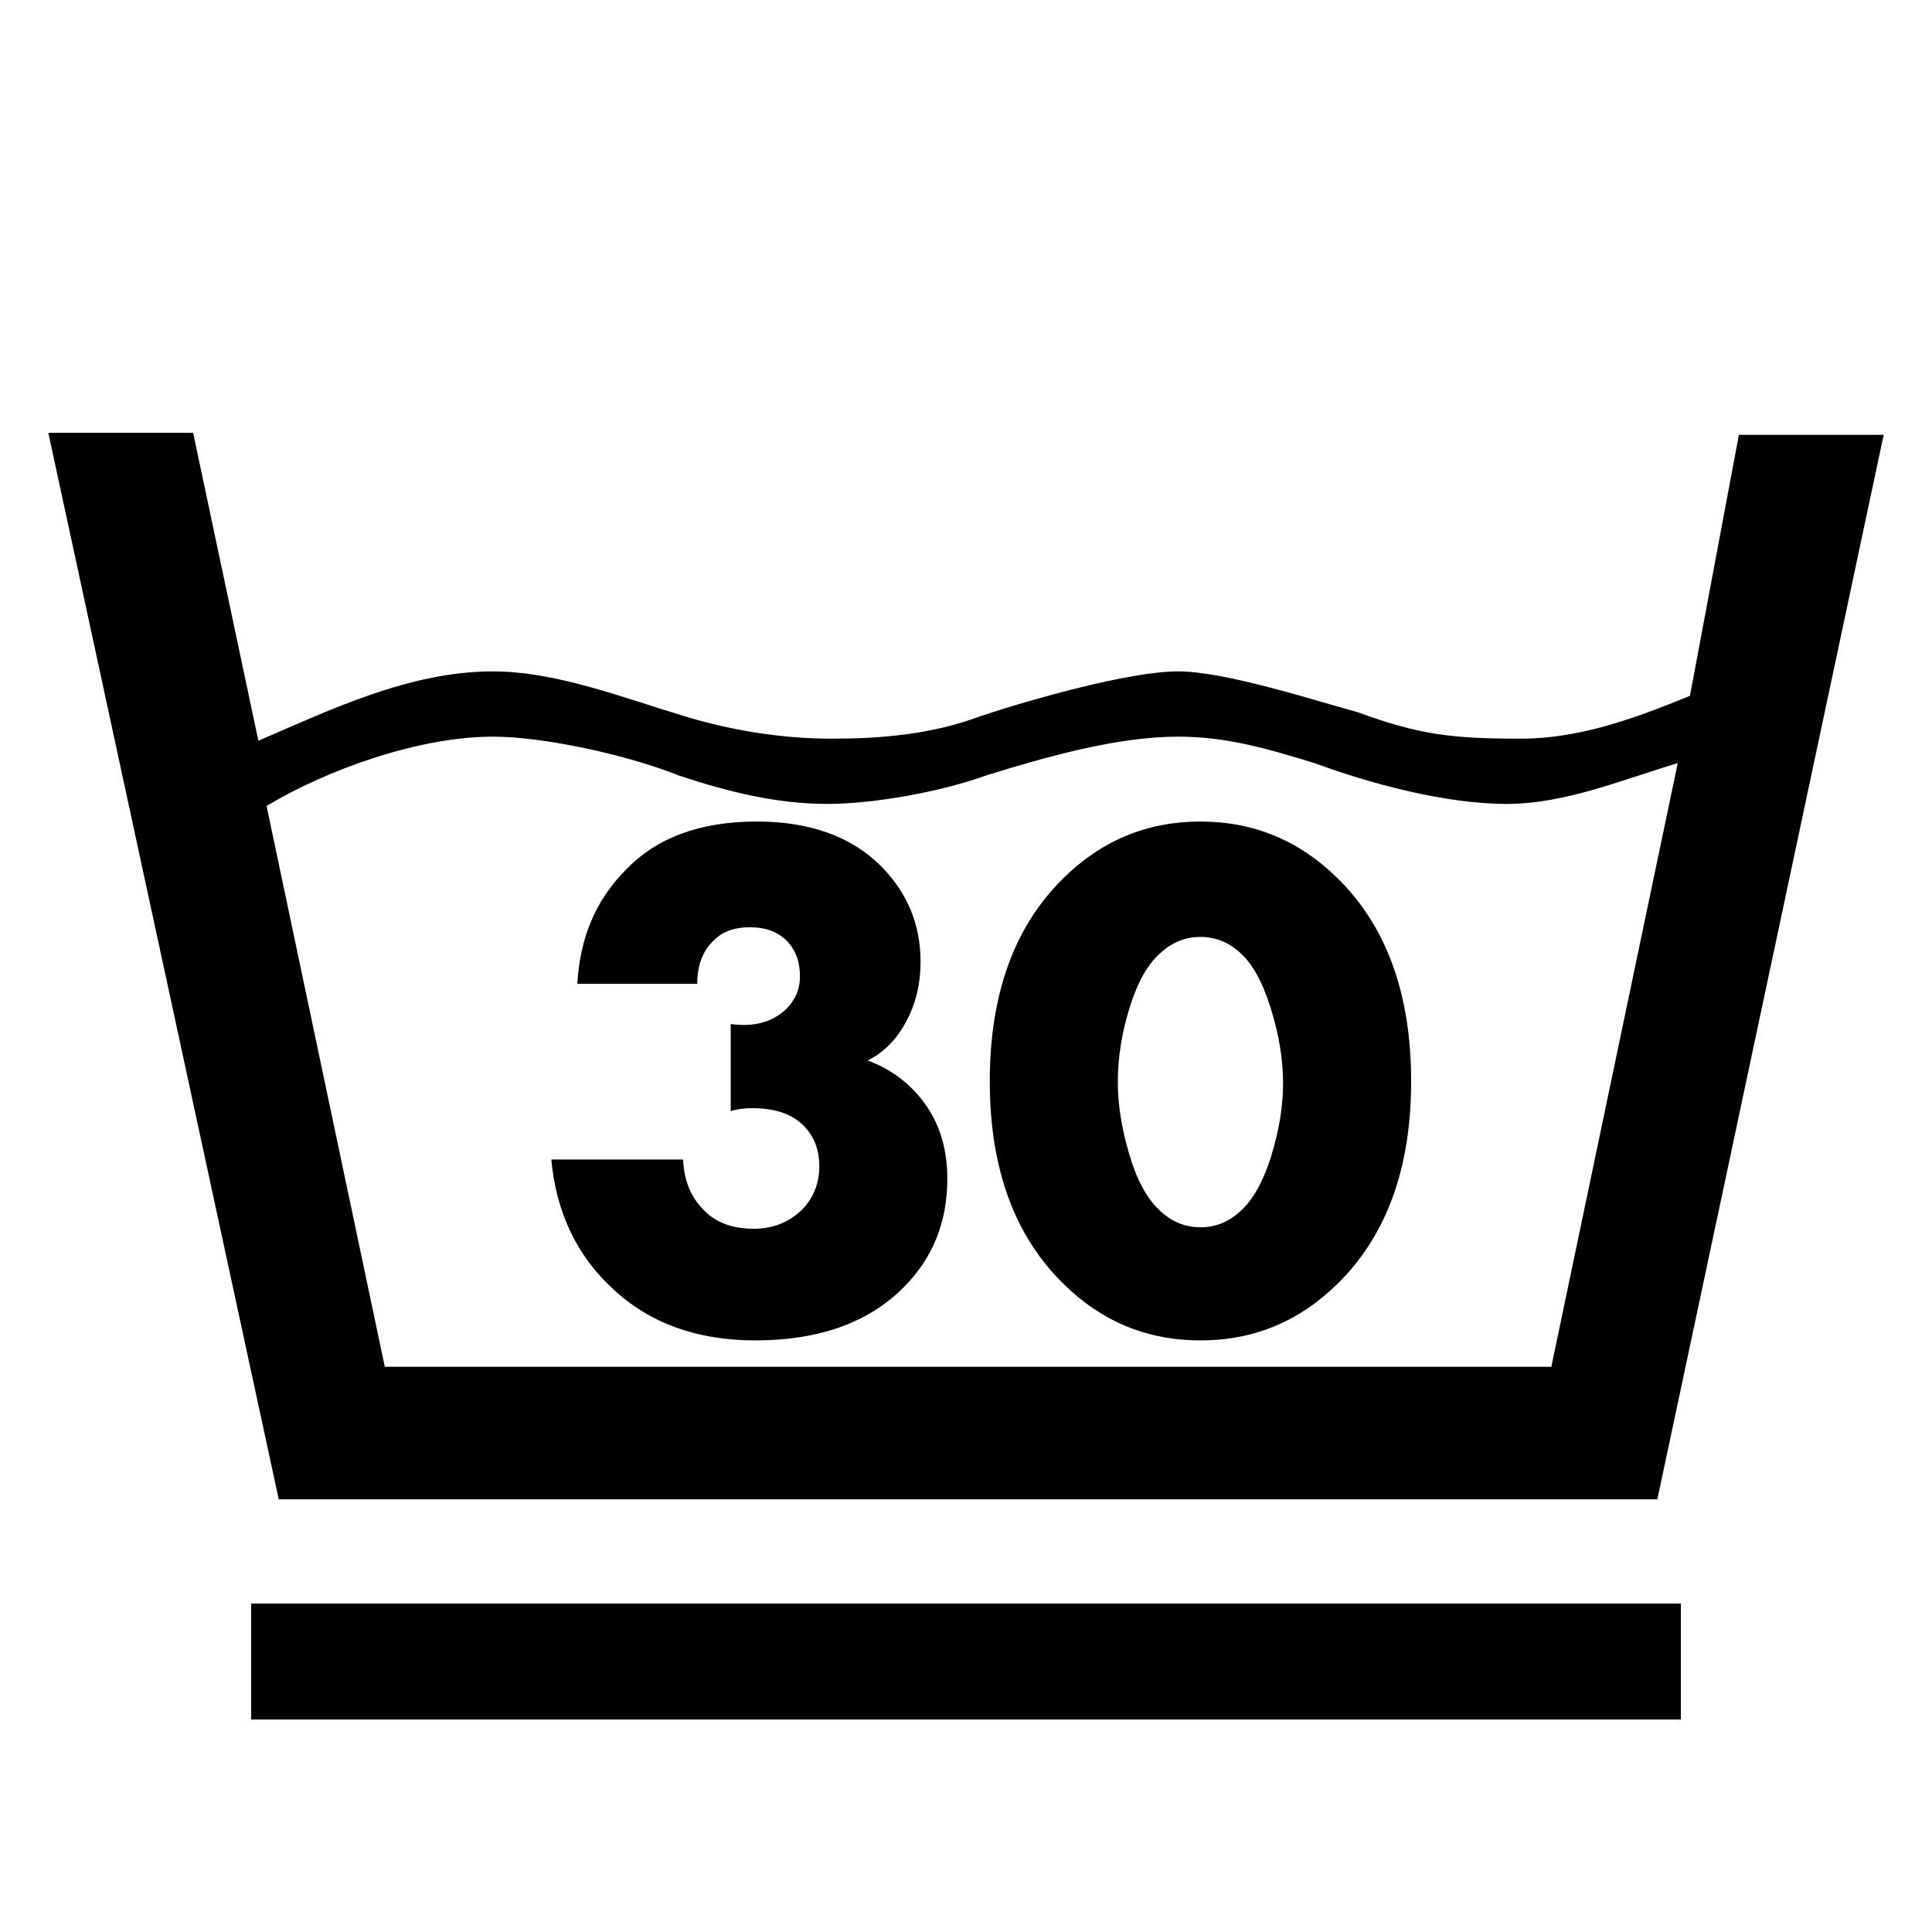 <?xml version="1.0" encoding="UTF-8"?> <svg xmlns="http://www.w3.org/2000/svg" xmlns:xlink="http://www.w3.org/1999/xlink" xmlns:xodm="http://www.corel.com/coreldraw/odm/2003" xml:space="preserve" width="8.467mm" height="8.467mm" version="1.1" style="shape-rendering:geometricPrecision; text-rendering:geometricPrecision; image-rendering:optimizeQuality; fill-rule:evenodd; clip-rule:evenodd" viewBox="0 0 846.66 846.66"> <defs> <style type="text/css"> .str0 {stroke:black;stroke-width:16.93;stroke-miterlimit:22.926} .fil1 {fill:black} .fil0 {fill:black;fill-rule:nonzero} </style> </defs> <g id="Слой_x0020_1">  <g id="noun_Care_x0020_Label_157914.svg"> <path class="fil0" d="M241.59 508.14l57.75 0c0.43,9.13 3.37,16.42 8.81,21.86 5.22,5.65 12.61,8.48 22.18,8.48 8.92,0 16.31,-3.16 22.19,-9.46 4.35,-5.01 6.52,-10.99 6.52,-17.95 0,-8.04 -2.83,-14.46 -8.48,-19.24 -5,-4.14 -11.96,-6.2 -20.88,-6.2 -3.7,0 -6.85,0.43 -9.46,1.3l0 -38.17c9.57,1.31 17.29,-0.54 23.16,-5.54 4.79,-4.14 7.18,-9.25 7.18,-15.34 0,-6.52 -1.96,-11.74 -5.87,-15.66 -3.92,-3.91 -9.25,-5.87 -15.99,-5.87 -6.74,0 -11.96,1.85 -15.66,5.55 -5,4.56 -7.5,10.98 -7.5,19.24l-52.53 0c1.09,-20.22 8.16,-36.86 21.21,-49.91 13.48,-14.14 32.62,-21.21 57.42,-21.21 23.05,0 41.1,6.42 54.15,19.25 11.75,11.75 17.62,25.78 17.62,42.09 0,10 -2.18,18.92 -6.53,26.75 -4.13,7.61 -9.67,13.16 -16.63,16.64 10.65,3.91 19.24,10.55 25.77,19.9 6.09,8.92 9.13,19.57 9.13,31.97 0,18.92 -6.41,34.8 -19.24,47.63 -15.45,15.44 -37.09,23.16 -64.93,23.16 -25.44,0 -46.21,-7.5 -62.31,-22.51 -15.87,-14.57 -24.9,-33.49 -27.08,-56.76zm301.77 -90.7c-5,-4.56 -10.76,-6.85 -17.29,-6.85 -6.52,0 -12.29,2.29 -17.29,6.85 -5.65,4.79 -10.22,12.78 -13.7,23.98 -3.48,11.2 -5.22,22.13 -5.22,32.79 0,9.79 1.68,20.39 5.06,31.81 3.37,11.42 7.99,19.73 13.86,24.95 5,4.57 10.77,6.86 17.29,6.86 6.53,0 12.29,-2.29 17.29,-6.86 5.66,-5 10.22,-13.1 13.7,-24.3 3.48,-11.2 5.22,-21.91 5.22,-32.14 0,-10.22 -1.79,-21.09 -5.38,-32.62 -3.59,-11.53 -8.1,-19.68 -13.54,-24.47zm75.04 56.44c0,38.06 -10.77,67.64 -32.3,88.74 -16.75,16.53 -36.76,24.79 -60.03,24.79 -23.27,0 -43.28,-8.26 -60.03,-24.79 -21.53,-21.1 -32.29,-50.68 -32.29,-88.74 0,-38.28 10.76,-67.96 32.29,-89.06 16.75,-16.53 36.76,-24.8 60.03,-24.8 23.27,0 43.28,8.27 60.03,24.8 21.53,21.1 32.3,50.78 32.3,89.06z"></path> <path class="fil1" d="M762.03 190.55l-21.45 114.4c-24.11,9.83 -48.25,18.76 -74.15,18.76 -30.4,0 -44.7,-1.79 -71.5,-11.62 -19.66,-5.37 -58.09,-17.87 -78.65,-17.87 -21.45,0 -65.24,12.5 -86.7,19.66 -21.43,8.04 -43.77,9.83 -65.22,9.83 -21.46,0 -43.81,-3.58 -64.36,-9.83 -26.8,-8.06 -56.3,-19.66 -83.99,-19.66 -36.66,0 -71.51,16.98 -102.78,30.39l-28.6 -134.96 -63.46 0 100.99 467.4 604.14 0 99.19 -466.5 -63.46 0zm-82.19 408.41l-511.21 0 -51.82 -245.76c26.8,-16.1 67.02,-30.38 99.2,-30.38 22.33,0 58.98,8.03 81.32,16.97 21.43,7.14 42.88,12.51 65.24,12.51 20.55,0 50.04,-5.37 69.7,-12.51 25.92,-8.04 57.19,-16.97 84.01,-16.97 21.45,0 39.32,5.35 59.87,11.62 24.13,8.93 57.2,17.86 84.01,17.86 25.91,0 50.94,-10.72 75.07,-17.86l-55.39 264.52z"></path> </g> <rect class="fil1 str0" x="118.53" y="711.2" width="609.6" height="33.86"></rect> </g> </svg> 